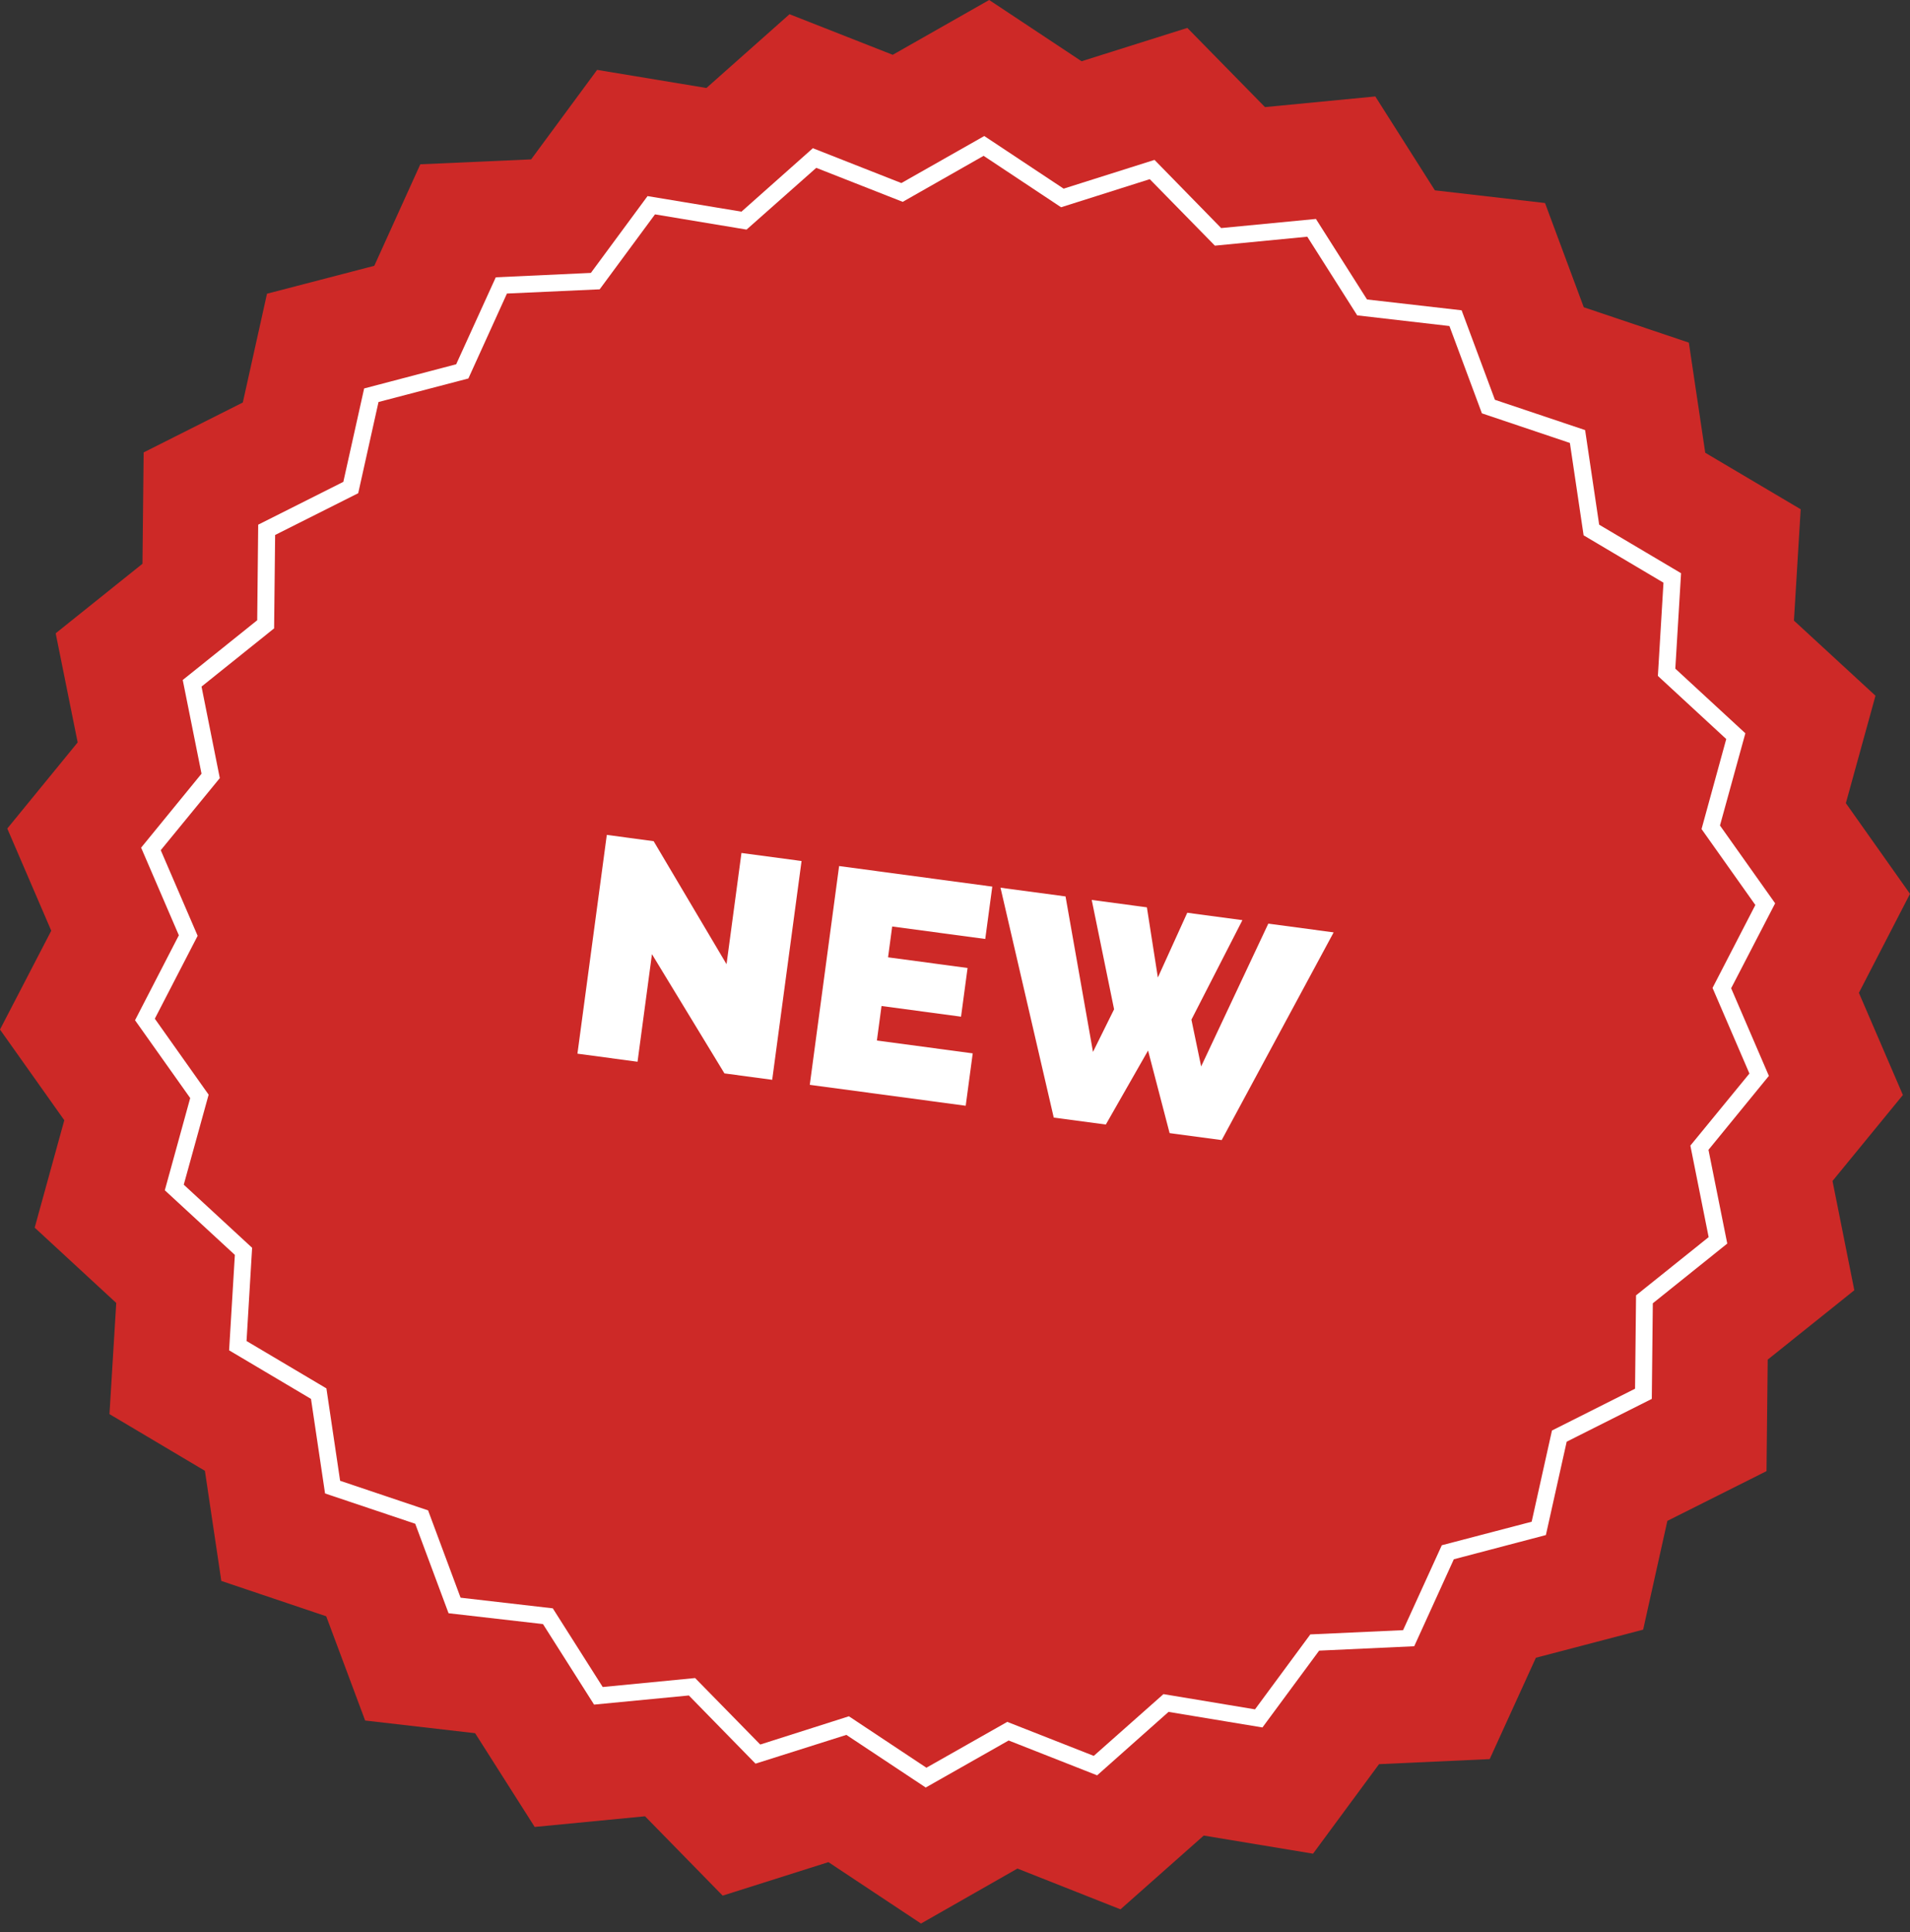 <svg width="86" height="87" viewBox="0 0 86 87" fill="none" xmlns="http://www.w3.org/2000/svg">
<rect x="0" y="0" width="86" height="87" fill="#333333" stroke="none"/>
<path d="M49.392 5.333C49.331 5.135 49.446 4.922 49.644 4.853C49.842 4.792 50.063 4.906 50.123 5.104C50.184 5.31 50.078 5.523 49.872 5.584C49.834 5.592 49.796 5.6 49.758 5.6C49.598 5.6 49.446 5.501 49.392 5.333ZM50.87 4.868C50.802 4.67 50.916 4.457 51.114 4.388C51.32 4.327 51.533 4.442 51.594 4.64C51.663 4.838 51.548 5.051 51.343 5.12C51.312 5.127 51.274 5.135 51.236 5.135C51.068 5.135 50.916 5.036 50.87 4.868Z" fill="white"/>
<path d="M46.786 5.15C46.611 5.036 46.565 4.8 46.68 4.625C46.801 4.449 47.038 4.396 47.213 4.518C47.388 4.632 47.434 4.868 47.32 5.044C47.243 5.15 47.121 5.211 47 5.211C46.931 5.211 46.855 5.196 46.786 5.15ZM45.499 4.297C45.324 4.183 45.278 3.946 45.392 3.771C45.514 3.596 45.75 3.543 45.925 3.665C46.101 3.779 46.146 4.015 46.032 4.19C45.956 4.297 45.834 4.358 45.712 4.358C45.644 4.358 45.567 4.335 45.499 4.297Z" fill="white"/>
<path d="M41.407 4.838C41.301 4.655 41.369 4.427 41.552 4.32C41.727 4.213 41.964 4.282 42.07 4.465C42.169 4.647 42.108 4.876 41.926 4.983C41.865 5.013 41.804 5.036 41.735 5.036C41.606 5.036 41.476 4.96 41.407 4.838ZM42.748 4.076C42.649 3.893 42.71 3.657 42.893 3.558C43.076 3.451 43.312 3.52 43.411 3.703C43.518 3.886 43.449 4.114 43.267 4.221C43.213 4.251 43.145 4.267 43.084 4.267C42.947 4.267 42.817 4.198 42.748 4.076Z" fill="white"/>
<path d="M38.817 5.204C38.619 5.127 38.528 4.906 38.604 4.708C38.68 4.51 38.901 4.419 39.099 4.495C39.29 4.571 39.389 4.792 39.312 4.99C39.252 5.143 39.107 5.234 38.954 5.234C38.909 5.234 38.863 5.219 38.817 5.204ZM37.377 4.64C37.187 4.564 37.088 4.343 37.164 4.145C37.248 3.946 37.469 3.855 37.659 3.931C37.857 4.007 37.949 4.228 37.873 4.426C37.819 4.571 37.674 4.663 37.522 4.663C37.476 4.663 37.431 4.655 37.377 4.64Z" fill="white"/>
<path d="M33.484 6.026C33.347 5.866 33.362 5.63 33.515 5.485C33.675 5.348 33.918 5.363 34.056 5.523C34.193 5.676 34.177 5.92 34.025 6.057C33.949 6.125 33.858 6.156 33.774 6.156C33.667 6.156 33.56 6.11 33.484 6.026ZM34.642 4.998C34.505 4.838 34.52 4.602 34.673 4.464C34.833 4.32 35.077 4.335 35.214 4.495C35.351 4.647 35.336 4.891 35.183 5.028C35.107 5.097 35.016 5.127 34.932 5.127C34.825 5.127 34.718 5.081 34.642 4.998Z" fill="white"/>
<path d="M31.031 6.925C30.818 6.887 30.68 6.689 30.719 6.484C30.749 6.278 30.947 6.141 31.153 6.171C31.366 6.209 31.503 6.4 31.465 6.613C31.435 6.796 31.275 6.925 31.092 6.925C31.069 6.925 31.054 6.925 31.031 6.925ZM29.507 6.666C29.302 6.636 29.157 6.438 29.195 6.232C29.225 6.026 29.423 5.882 29.629 5.92C29.842 5.95 29.98 6.148 29.942 6.354C29.911 6.544 29.751 6.674 29.568 6.674C29.545 6.674 29.53 6.674 29.507 6.666Z" fill="white"/>
<path d="M25.98 8.838C25.812 8.716 25.774 8.48 25.904 8.312C26.026 8.137 26.262 8.106 26.437 8.228C26.605 8.35 26.635 8.594 26.513 8.762C26.437 8.861 26.323 8.914 26.209 8.914C26.125 8.914 26.049 8.891 25.98 8.838ZM26.902 7.596C26.734 7.466 26.696 7.23 26.826 7.063C26.948 6.895 27.184 6.857 27.351 6.979C27.527 7.108 27.557 7.344 27.435 7.512C27.359 7.611 27.245 7.672 27.13 7.672C27.047 7.672 26.971 7.642 26.902 7.596Z" fill="white"/>
<path d="M21.82 9.935C21.812 9.729 21.98 9.554 22.186 9.539C22.399 9.531 22.574 9.691 22.582 9.904C22.597 10.118 22.429 10.293 22.224 10.3C22.216 10.3 22.208 10.3 22.201 10.3C22.003 10.3 21.835 10.141 21.82 9.935ZM23.366 9.866C23.359 9.661 23.519 9.478 23.732 9.47C23.938 9.462 24.121 9.622 24.128 9.836C24.136 10.041 23.976 10.224 23.763 10.232C23.755 10.232 23.755 10.232 23.747 10.232C23.542 10.232 23.374 10.072 23.366 9.866Z" fill="white"/>
<path d="M19.222 13.158C19.032 13.074 18.94 12.845 19.032 12.655C19.115 12.464 19.344 12.38 19.534 12.464C19.725 12.556 19.809 12.777 19.725 12.975C19.664 13.112 19.519 13.196 19.374 13.196C19.321 13.196 19.268 13.18 19.222 13.158ZM19.862 11.748C19.672 11.664 19.588 11.436 19.672 11.245C19.763 11.055 19.984 10.971 20.182 11.055C20.372 11.146 20.456 11.367 20.365 11.558C20.304 11.702 20.167 11.786 20.022 11.786C19.969 11.786 19.915 11.771 19.862 11.748Z" fill="white"/>
<path d="M15.382 15.108C15.329 14.902 15.451 14.689 15.649 14.643C15.854 14.59 16.06 14.712 16.114 14.91C16.167 15.116 16.045 15.321 15.847 15.375C15.809 15.382 15.778 15.39 15.748 15.39C15.58 15.39 15.42 15.276 15.382 15.108ZM16.875 14.712C16.822 14.514 16.944 14.3 17.142 14.247C17.348 14.194 17.561 14.316 17.607 14.521C17.66 14.727 17.538 14.933 17.34 14.986C17.31 14.994 17.272 15.001 17.241 15.001C17.073 15.001 16.921 14.887 16.875 14.712Z" fill="white"/>
<path d="M13.5 18.803C13.295 18.757 13.165 18.552 13.211 18.346C13.257 18.14 13.455 18.011 13.66 18.056C13.866 18.102 13.996 18.308 13.95 18.514C13.912 18.689 13.759 18.811 13.584 18.811C13.554 18.811 13.523 18.803 13.5 18.803ZM13.836 17.287C13.63 17.241 13.5 17.035 13.546 16.83C13.592 16.624 13.797 16.494 14.003 16.54C14.209 16.586 14.338 16.792 14.293 16.997C14.247 17.173 14.095 17.294 13.919 17.294C13.889 17.294 13.866 17.294 13.836 17.287Z" fill="white"/>
<path d="M10.14 21.5C10.049 21.317 10.125 21.088 10.316 20.989C10.498 20.898 10.727 20.974 10.826 21.157C10.918 21.348 10.841 21.576 10.651 21.675C10.598 21.698 10.544 21.713 10.483 21.713C10.346 21.713 10.209 21.637 10.14 21.5ZM11.527 20.807C11.428 20.624 11.504 20.395 11.695 20.296C11.885 20.205 12.106 20.281 12.205 20.464C12.296 20.654 12.22 20.883 12.037 20.974C11.976 21.005 11.923 21.02 11.862 21.02C11.725 21.02 11.588 20.944 11.527 20.807Z" fill="white"/>
<path d="M9.066 25.507C8.853 25.507 8.685 25.332 8.685 25.127C8.693 24.913 8.861 24.745 9.074 24.745C9.287 24.753 9.455 24.921 9.447 25.134C9.447 25.34 9.28 25.507 9.066 25.507ZM9.081 23.961C8.868 23.953 8.701 23.786 8.708 23.572C8.708 23.359 8.883 23.191 9.089 23.199C9.302 23.199 9.47 23.374 9.47 23.58C9.462 23.793 9.295 23.961 9.081 23.961Z" fill="white"/>
<path d="M6.339 28.852C6.209 28.692 6.24 28.448 6.4 28.319C6.567 28.189 6.804 28.212 6.933 28.38C7.07 28.54 7.04 28.784 6.88 28.913C6.804 28.966 6.72 28.997 6.636 28.997C6.529 28.997 6.415 28.951 6.339 28.852ZM7.55 27.884C7.421 27.724 7.444 27.481 7.611 27.351C7.771 27.222 8.015 27.245 8.144 27.412C8.274 27.572 8.251 27.816 8.084 27.945C8.015 27.999 7.931 28.029 7.847 28.029C7.733 28.029 7.626 27.984 7.55 27.884Z" fill="white"/>
<path d="M5.668 32.7C5.63 32.494 5.76 32.288 5.965 32.25C6.171 32.204 6.369 32.342 6.415 32.547C6.453 32.753 6.324 32.959 6.118 32.997C6.087 33.004 6.064 33.004 6.042 33.004C5.859 33.004 5.706 32.882 5.668 32.7ZM5.364 31.176C5.318 30.97 5.455 30.772 5.661 30.734C5.866 30.688 6.072 30.825 6.11 31.031C6.148 31.237 6.019 31.435 5.813 31.473C5.783 31.48 5.76 31.48 5.737 31.48C5.554 31.48 5.402 31.359 5.364 31.176Z" fill="white"/>
<path d="M4.145 36.837C3.977 36.699 3.954 36.463 4.091 36.295C4.221 36.136 4.465 36.113 4.625 36.25C4.792 36.379 4.815 36.615 4.678 36.783C4.602 36.874 4.495 36.92 4.381 36.92C4.297 36.92 4.213 36.897 4.145 36.837ZM5.128 35.64C4.96 35.503 4.937 35.267 5.074 35.099C5.204 34.939 5.447 34.916 5.607 35.046C5.767 35.183 5.79 35.419 5.661 35.587C5.585 35.678 5.478 35.724 5.364 35.724C5.28 35.724 5.196 35.694 5.128 35.64Z" fill="white"/>
<path d="M4.282 40.737C4.198 40.547 4.282 40.318 4.48 40.234C4.67 40.151 4.891 40.242 4.975 40.432C5.059 40.63 4.975 40.852 4.777 40.935C4.731 40.958 4.678 40.966 4.625 40.966C4.48 40.966 4.343 40.882 4.282 40.737ZM3.665 39.312C3.581 39.122 3.672 38.893 3.863 38.81C4.061 38.726 4.282 38.817 4.366 39.015C4.449 39.206 4.358 39.427 4.168 39.511C4.114 39.533 4.069 39.541 4.015 39.541C3.87 39.541 3.726 39.457 3.665 39.312Z" fill="white"/>
<path d="M3.642 45.103C3.459 45.004 3.383 44.775 3.482 44.585C3.573 44.402 3.802 44.326 3.992 44.425C4.183 44.524 4.251 44.752 4.152 44.935C4.091 45.072 3.954 45.141 3.817 45.141C3.756 45.141 3.695 45.133 3.642 45.103ZM4.35 43.724C4.167 43.625 4.091 43.396 4.19 43.213C4.289 43.023 4.518 42.947 4.708 43.046C4.891 43.145 4.967 43.373 4.868 43.564C4.8 43.693 4.67 43.77 4.525 43.77C4.472 43.77 4.411 43.754 4.35 43.724Z" fill="white"/>
<path d="M4.579 48.882C4.457 48.714 4.503 48.478 4.67 48.356C4.846 48.234 5.082 48.272 5.204 48.447C5.326 48.615 5.288 48.851 5.112 48.973C5.044 49.026 4.968 49.049 4.891 49.049C4.777 49.049 4.655 48.988 4.579 48.882ZM3.688 47.624C3.566 47.449 3.604 47.213 3.779 47.091C3.947 46.969 4.191 47.015 4.312 47.183C4.434 47.35 4.389 47.594 4.221 47.716C4.152 47.762 4.076 47.784 4 47.784C3.878 47.784 3.764 47.724 3.688 47.624Z" fill="white"/>
<path d="M4.861 53.285C4.655 53.232 4.541 53.019 4.594 52.821C4.647 52.615 4.861 52.501 5.066 52.554C5.265 52.607 5.386 52.821 5.333 53.019C5.28 53.186 5.127 53.3 4.96 53.3C4.929 53.3 4.891 53.293 4.861 53.285ZM5.272 51.792C5.066 51.739 4.952 51.525 5.006 51.327C5.066 51.121 5.272 51 5.478 51.061C5.676 51.114 5.798 51.32 5.745 51.525C5.691 51.693 5.539 51.807 5.379 51.807C5.341 51.807 5.31 51.8 5.272 51.792Z" fill="white"/>
<path d="M6.56 56.79C6.407 56.653 6.4 56.409 6.545 56.257C6.682 56.096 6.926 56.089 7.078 56.234C7.238 56.378 7.245 56.615 7.101 56.775C7.025 56.851 6.926 56.896 6.819 56.896C6.727 56.896 6.636 56.858 6.56 56.79ZM5.425 55.746C5.272 55.601 5.265 55.358 5.409 55.205C5.547 55.053 5.79 55.038 5.943 55.182C6.103 55.327 6.11 55.571 5.966 55.723C5.889 55.807 5.79 55.845 5.684 55.845C5.592 55.845 5.501 55.815 5.425 55.746Z" fill="white"/>
<path d="M7.748 61.041C7.535 61.026 7.375 60.843 7.39 60.637C7.405 60.424 7.581 60.264 7.794 60.279C8.007 60.287 8.167 60.47 8.152 60.683C8.137 60.881 7.969 61.041 7.771 61.041C7.763 61.041 7.756 61.041 7.748 61.041ZM7.84 59.487C7.626 59.479 7.474 59.297 7.482 59.083C7.497 58.877 7.68 58.718 7.885 58.725C8.099 58.74 8.259 58.923 8.243 59.129C8.228 59.335 8.068 59.495 7.863 59.495C7.855 59.495 7.847 59.487 7.84 59.487Z" fill="white"/>
<path d="M10.141 64.112C9.958 64.005 9.897 63.769 10.003 63.586C10.11 63.403 10.346 63.35 10.529 63.456C10.704 63.563 10.765 63.792 10.659 63.974C10.59 64.096 10.46 64.165 10.331 64.165C10.262 64.165 10.201 64.142 10.141 64.112ZM8.807 63.319C8.632 63.212 8.571 62.984 8.678 62.801C8.784 62.618 9.021 62.557 9.196 62.664C9.379 62.771 9.44 63.007 9.333 63.19C9.264 63.312 9.135 63.373 9.005 63.373C8.937 63.373 8.868 63.357 8.807 63.319Z" fill="white"/>
<path d="M11.74 67.692C11.71 67.486 11.855 67.288 12.06 67.258C12.266 67.227 12.464 67.372 12.495 67.578C12.525 67.791 12.38 67.982 12.175 68.012C12.152 68.02 12.137 68.02 12.121 68.02C11.931 68.02 11.771 67.883 11.74 67.692ZM11.512 66.161C11.481 65.948 11.626 65.757 11.832 65.727C12.045 65.696 12.236 65.841 12.266 66.046C12.297 66.252 12.152 66.45 11.946 66.481C11.923 66.481 11.908 66.481 11.885 66.481C11.702 66.481 11.542 66.351 11.512 66.161Z" fill="white"/>
<path d="M15.146 70.519C14.948 70.45 14.841 70.229 14.91 70.031C14.978 69.833 15.192 69.726 15.39 69.795C15.588 69.864 15.702 70.077 15.634 70.275C15.58 70.435 15.428 70.534 15.268 70.534C15.23 70.534 15.192 70.526 15.146 70.519ZM13.691 70.023C13.485 69.955 13.378 69.742 13.447 69.543C13.516 69.345 13.729 69.231 13.927 69.3C14.133 69.368 14.239 69.582 14.171 69.787C14.117 69.947 13.965 70.046 13.805 70.046C13.767 70.046 13.729 70.039 13.691 70.023Z" fill="white"/>
<path d="M17.454 73.681C17.386 73.49 17.485 73.269 17.683 73.193C17.881 73.117 18.094 73.223 18.171 73.421C18.247 73.612 18.14 73.833 17.95 73.909C17.904 73.924 17.858 73.932 17.812 73.932C17.66 73.932 17.515 73.841 17.454 73.681ZM16.913 72.233C16.845 72.035 16.944 71.814 17.142 71.745C17.34 71.669 17.561 71.768 17.63 71.966C17.706 72.164 17.607 72.385 17.409 72.454C17.363 72.477 17.317 72.477 17.272 72.477C17.119 72.477 16.974 72.385 16.913 72.233Z" fill="white"/>
<path d="M21.378 75.738C21.165 75.707 21.02 75.524 21.043 75.311C21.066 75.105 21.256 74.953 21.462 74.976C21.675 74.999 21.82 75.189 21.797 75.402C21.774 75.593 21.614 75.738 21.424 75.738C21.409 75.738 21.393 75.738 21.378 75.738ZM19.847 75.562C19.634 75.532 19.489 75.349 19.512 75.136C19.535 74.93 19.725 74.778 19.931 74.8C20.144 74.823 20.289 75.014 20.266 75.227C20.243 75.418 20.075 75.562 19.893 75.562C19.877 75.562 19.862 75.562 19.847 75.562Z" fill="white"/>
<path d="M24.288 78.351C24.182 78.175 24.227 77.939 24.41 77.825C24.585 77.711 24.822 77.764 24.936 77.939C25.05 78.122 24.997 78.351 24.814 78.465C24.753 78.511 24.684 78.526 24.616 78.526C24.486 78.526 24.364 78.465 24.288 78.351ZM23.465 77.04C23.351 76.865 23.404 76.629 23.58 76.515C23.755 76.408 23.991 76.454 24.105 76.636C24.22 76.812 24.166 77.048 23.983 77.162C23.922 77.2 23.854 77.223 23.785 77.223C23.656 77.223 23.534 77.154 23.465 77.04Z" fill="white"/>
<path d="M26.597 79.341C26.582 79.128 26.734 78.945 26.94 78.922C27.153 78.907 27.336 79.059 27.359 79.265C27.374 79.478 27.222 79.661 27.016 79.684C27.001 79.684 26.993 79.684 26.978 79.684C26.78 79.684 26.62 79.539 26.597 79.341ZM28.136 79.189C28.113 78.983 28.265 78.793 28.479 78.777C28.684 78.754 28.875 78.907 28.89 79.12C28.913 79.326 28.761 79.516 28.555 79.532C28.54 79.539 28.524 79.539 28.517 79.539C28.319 79.539 28.159 79.387 28.136 79.189Z" fill="white"/>
<path d="M31.945 81.482C31.793 81.33 31.8 81.094 31.945 80.941C32.097 80.796 32.341 80.796 32.486 80.949C32.631 81.101 32.631 81.337 32.478 81.49C32.41 81.558 32.311 81.596 32.212 81.596C32.113 81.596 32.014 81.558 31.945 81.482ZM30.863 80.377C30.711 80.225 30.711 79.989 30.863 79.837C31.016 79.692 31.259 79.692 31.404 79.844C31.549 79.996 31.549 80.24 31.397 80.385C31.32 80.454 31.229 80.492 31.13 80.492C31.031 80.492 30.932 80.454 30.863 80.377Z" fill="white"/>
<path d="M34.406 81.97C34.337 81.772 34.452 81.558 34.65 81.49C34.855 81.429 35.069 81.543 35.13 81.741C35.198 81.939 35.084 82.153 34.886 82.221C34.848 82.229 34.802 82.236 34.772 82.236C34.604 82.236 34.459 82.13 34.406 81.97ZM35.876 81.505C35.815 81.299 35.922 81.086 36.128 81.025C36.326 80.964 36.539 81.071 36.6 81.276C36.669 81.474 36.554 81.688 36.356 81.749C36.318 81.764 36.28 81.772 36.242 81.772C36.075 81.772 35.93 81.665 35.876 81.505Z" fill="white"/>
<path d="M40.074 82.945C39.899 82.831 39.853 82.594 39.968 82.419C40.082 82.244 40.326 82.198 40.493 82.313C40.676 82.427 40.722 82.663 40.608 82.838C40.532 82.953 40.41 83.013 40.288 83.013C40.212 83.013 40.143 82.991 40.074 82.945ZM38.794 82.092C38.612 81.977 38.566 81.741 38.68 81.566C38.802 81.391 39.038 81.345 39.214 81.459C39.389 81.574 39.434 81.81 39.32 81.985C39.244 82.099 39.122 82.16 39 82.16C38.932 82.16 38.855 82.137 38.794 82.092Z" fill="white"/>
<path d="M42.589 82.907C42.482 82.724 42.551 82.495 42.733 82.389C42.916 82.29 43.145 82.351 43.252 82.533C43.35 82.716 43.29 82.953 43.107 83.052C43.046 83.082 42.985 83.105 42.916 83.105C42.787 83.105 42.657 83.036 42.589 82.907ZM43.929 82.145C43.831 81.962 43.892 81.734 44.074 81.627C44.257 81.52 44.486 81.589 44.592 81.772C44.699 81.954 44.63 82.183 44.448 82.29C44.387 82.32 44.326 82.335 44.265 82.335C44.128 82.335 43.998 82.267 43.929 82.145Z" fill="white"/>
<path d="M48.341 82.678C48.143 82.602 48.044 82.381 48.127 82.183C48.203 81.993 48.425 81.894 48.615 81.97C48.813 82.046 48.912 82.267 48.836 82.465C48.775 82.617 48.63 82.709 48.478 82.709C48.432 82.709 48.386 82.701 48.341 82.678ZM46.901 82.115C46.71 82.038 46.611 81.817 46.687 81.619C46.764 81.429 46.984 81.33 47.183 81.406C47.381 81.482 47.472 81.703 47.396 81.901C47.335 82.046 47.198 82.137 47.045 82.137C46.992 82.137 46.946 82.13 46.901 82.115Z" fill="white"/>
<path d="M50.786 82.114C50.649 81.962 50.664 81.718 50.817 81.581C50.977 81.436 51.221 81.452 51.358 81.612C51.495 81.772 51.48 82.008 51.327 82.153C51.251 82.213 51.16 82.244 51.068 82.244C50.969 82.244 50.863 82.198 50.786 82.114ZM51.944 81.086C51.807 80.933 51.815 80.69 51.975 80.553C52.135 80.415 52.379 80.423 52.516 80.583C52.653 80.743 52.638 80.979 52.485 81.116C52.409 81.185 52.318 81.215 52.226 81.215C52.127 81.215 52.021 81.17 51.944 81.086Z" fill="white"/>
<path d="M56.363 80.69C56.157 80.659 56.02 80.461 56.051 80.248C56.089 80.042 56.287 79.905 56.493 79.936C56.698 79.974 56.843 80.172 56.805 80.377C56.775 80.568 56.615 80.697 56.432 80.697C56.409 80.697 56.386 80.697 56.363 80.69ZM54.847 80.438C54.641 80.4 54.497 80.21 54.535 79.996C54.565 79.791 54.763 79.654 54.969 79.684C55.182 79.722 55.319 79.92 55.281 80.126C55.251 80.309 55.091 80.446 54.908 80.446C54.885 80.446 54.87 80.438 54.847 80.438Z" fill="white"/>
<path d="M58.649 79.631C58.473 79.501 58.443 79.265 58.565 79.097C58.694 78.93 58.931 78.892 59.098 79.014C59.266 79.143 59.304 79.379 59.182 79.547C59.106 79.654 58.992 79.707 58.87 79.707C58.793 79.707 58.717 79.676 58.649 79.631ZM59.563 78.381C59.395 78.259 59.365 78.016 59.487 77.848C59.609 77.68 59.852 77.642 60.02 77.772C60.188 77.894 60.226 78.13 60.096 78.297C60.028 78.404 59.906 78.457 59.791 78.457C59.715 78.457 59.632 78.435 59.563 78.381Z" fill="white"/>
<path d="M61.872 76.774C61.864 76.568 62.024 76.385 62.237 76.378C62.443 76.37 62.626 76.53 62.633 76.743C62.641 76.949 62.481 77.132 62.268 77.139C62.268 77.139 62.26 77.139 62.252 77.139C62.054 77.139 61.879 76.98 61.872 76.774ZM63.411 76.705C63.403 76.492 63.563 76.317 63.776 76.309C63.99 76.294 64.165 76.461 64.172 76.667C64.188 76.88 64.02 77.056 63.814 77.071C63.807 77.071 63.799 77.071 63.791 77.071C63.593 77.071 63.426 76.911 63.411 76.705Z" fill="white"/>
<path d="M65.818 75.555C65.628 75.463 65.544 75.242 65.635 75.044C65.719 74.854 65.948 74.77 66.138 74.861C66.329 74.945 66.412 75.174 66.329 75.364C66.26 75.501 66.123 75.585 65.978 75.585C65.925 75.585 65.871 75.578 65.818 75.555ZM66.466 74.138C66.275 74.054 66.184 73.833 66.275 73.635C66.359 73.444 66.588 73.361 66.778 73.452C66.969 73.536 67.052 73.757 66.969 73.955C66.908 74.092 66.763 74.176 66.618 74.176C66.572 74.176 66.511 74.16 66.466 74.138Z" fill="white"/>
<path d="M68.386 72.088C68.332 71.883 68.454 71.677 68.66 71.624C68.865 71.57 69.071 71.692 69.125 71.898C69.178 72.096 69.056 72.309 68.858 72.363C68.82 72.37 68.789 72.378 68.759 72.378C68.591 72.378 68.431 72.263 68.386 72.088ZM69.879 71.7C69.833 71.494 69.947 71.288 70.153 71.235C70.359 71.182 70.564 71.304 70.618 71.502C70.671 71.707 70.549 71.913 70.344 71.974C70.313 71.982 70.283 71.982 70.252 71.982C70.085 71.982 69.924 71.867 69.879 71.7Z" fill="white"/>
<path d="M71.997 70.069C71.791 70.023 71.662 69.818 71.707 69.612C71.753 69.406 71.959 69.277 72.164 69.323C72.37 69.368 72.499 69.574 72.454 69.78C72.416 69.955 72.256 70.077 72.081 70.077C72.058 70.077 72.027 70.077 71.997 70.069ZM72.332 68.553C72.126 68.507 71.997 68.302 72.042 68.096C72.096 67.89 72.294 67.761 72.499 67.806C72.705 67.852 72.835 68.058 72.789 68.263C72.751 68.439 72.591 68.561 72.423 68.561C72.393 68.561 72.362 68.561 72.332 68.553Z" fill="white"/>
<path d="M73.795 66.146C73.703 65.955 73.779 65.727 73.962 65.635C74.153 65.536 74.381 65.612 74.48 65.803C74.572 65.986 74.496 66.222 74.305 66.313C74.252 66.344 74.191 66.351 74.137 66.351C73.993 66.351 73.863 66.275 73.795 66.146ZM75.174 65.445C75.082 65.262 75.158 65.033 75.341 64.934C75.532 64.843 75.76 64.919 75.859 65.102C75.951 65.292 75.874 65.521 75.684 65.62C75.631 65.643 75.577 65.658 75.516 65.658C75.379 65.658 75.242 65.582 75.174 65.445Z" fill="white"/>
<path d="M76.911 63.411C76.698 63.411 76.53 63.235 76.53 63.03C76.538 62.816 76.705 62.649 76.919 62.656C77.132 62.656 77.299 62.824 77.292 63.037C77.292 63.243 77.124 63.411 76.911 63.411ZM76.926 61.864C76.713 61.856 76.545 61.689 76.545 61.475C76.553 61.27 76.721 61.094 76.934 61.102C77.147 61.102 77.315 61.277 77.307 61.483C77.307 61.696 77.139 61.864 76.926 61.864Z" fill="white"/>
<path d="M77.855 59.197C77.726 59.037 77.749 58.794 77.916 58.664C78.076 58.535 78.32 58.557 78.45 58.725C78.579 58.885 78.556 59.129 78.389 59.258C78.32 59.312 78.236 59.342 78.153 59.342C78.038 59.342 77.932 59.296 77.855 59.197ZM79.059 58.23C78.93 58.07 78.96 57.826 79.12 57.697C79.288 57.567 79.524 57.59 79.661 57.758C79.79 57.917 79.76 58.161 79.6 58.291C79.531 58.344 79.448 58.375 79.364 58.375C79.25 58.375 79.135 58.329 79.059 58.23Z" fill="white"/>
<path d="M79.89 55.579C79.852 55.373 79.981 55.175 80.187 55.129C80.393 55.091 80.599 55.228 80.637 55.434C80.675 55.639 80.545 55.838 80.34 55.876C80.309 55.883 80.286 55.883 80.263 55.883C80.088 55.883 79.928 55.761 79.89 55.579ZM79.585 54.062C79.54 53.857 79.677 53.651 79.882 53.613C80.088 53.567 80.294 53.704 80.332 53.91C80.37 54.116 80.24 54.314 80.035 54.36C80.004 54.367 79.981 54.367 79.959 54.367C79.783 54.367 79.623 54.238 79.585 54.062Z" fill="white"/>
<path d="M80.393 51.563C80.233 51.426 80.202 51.19 80.339 51.023C80.469 50.863 80.713 50.84 80.873 50.969C81.04 51.106 81.063 51.343 80.926 51.51C80.858 51.602 80.743 51.647 80.636 51.647C80.553 51.647 80.461 51.617 80.393 51.563ZM81.376 50.36C81.208 50.23 81.185 49.986 81.322 49.826C81.452 49.666 81.695 49.644 81.856 49.773C82.023 49.91 82.046 50.146 81.909 50.306C81.833 50.406 81.726 50.451 81.612 50.451C81.528 50.451 81.444 50.421 81.376 50.36Z" fill="white"/>
<path d="M81.635 47.594C81.551 47.404 81.642 47.183 81.833 47.099C82.031 47.015 82.252 47.099 82.335 47.297C82.419 47.487 82.328 47.716 82.137 47.8C82.084 47.815 82.031 47.83 81.985 47.83C81.833 47.83 81.695 47.739 81.635 47.594ZM81.017 46.177C80.934 45.979 81.025 45.758 81.223 45.674C81.414 45.59 81.635 45.682 81.718 45.872C81.802 46.063 81.718 46.291 81.52 46.375C81.475 46.398 81.421 46.406 81.376 46.406C81.223 46.406 81.086 46.322 81.017 46.177Z" fill="white"/>
<path d="M81.299 43.564C81.109 43.465 81.033 43.236 81.132 43.053C81.231 42.863 81.459 42.787 81.642 42.886C81.832 42.985 81.909 43.213 81.81 43.396C81.741 43.533 81.612 43.602 81.467 43.602C81.413 43.602 81.353 43.594 81.299 43.564ZM82.008 42.185C81.817 42.086 81.749 41.857 81.848 41.674C81.939 41.484 82.168 41.415 82.358 41.507C82.541 41.606 82.617 41.834 82.518 42.025C82.45 42.154 82.32 42.231 82.183 42.231C82.122 42.231 82.061 42.215 82.008 42.185Z" fill="white"/>
<path d="M81.688 39.427C81.566 39.252 81.612 39.016 81.779 38.894C81.955 38.772 82.191 38.818 82.313 38.985C82.435 39.16 82.389 39.397 82.221 39.518C82.153 39.564 82.076 39.587 82 39.587C81.878 39.587 81.764 39.534 81.688 39.427ZM80.797 38.162C80.675 37.995 80.713 37.751 80.888 37.637C81.056 37.515 81.299 37.553 81.414 37.72C81.536 37.896 81.498 38.132 81.33 38.254C81.261 38.299 81.185 38.322 81.109 38.322C80.987 38.322 80.873 38.269 80.797 38.162Z" fill="white"/>
<path d="M80.522 35.549C80.324 35.495 80.202 35.29 80.255 35.084C80.316 34.878 80.522 34.764 80.728 34.817C80.926 34.871 81.048 35.084 80.995 35.29C80.949 35.457 80.796 35.564 80.629 35.564C80.591 35.564 80.56 35.564 80.522 35.549ZM80.933 34.056C80.735 34.002 80.614 33.789 80.667 33.591C80.728 33.385 80.933 33.263 81.139 33.324C81.337 33.377 81.459 33.591 81.406 33.789C81.36 33.956 81.208 34.071 81.04 34.071C81.002 34.071 80.972 34.063 80.933 34.056Z" fill="white"/>
<path d="M80.057 31.427C79.897 31.282 79.89 31.039 80.034 30.886C80.179 30.734 80.415 30.726 80.575 30.863C80.728 31.008 80.735 31.252 80.591 31.404C80.514 31.488 80.415 31.526 80.316 31.526C80.225 31.526 80.126 31.496 80.057 31.427ZM78.922 30.376C78.762 30.231 78.754 29.995 78.899 29.843C79.044 29.683 79.28 29.675 79.433 29.82C79.593 29.957 79.6 30.201 79.455 30.353C79.379 30.437 79.28 30.475 79.181 30.475C79.082 30.475 78.991 30.444 78.922 30.376Z" fill="white"/>
<path d="M78.115 27.884C77.901 27.869 77.741 27.686 77.756 27.481C77.772 27.267 77.947 27.107 78.16 27.122C78.366 27.13 78.526 27.313 78.518 27.526C78.503 27.724 78.335 27.884 78.137 27.884C78.13 27.884 78.122 27.884 78.115 27.884ZM78.206 26.33C77.993 26.323 77.84 26.14 77.848 25.926C77.863 25.721 78.038 25.561 78.252 25.568C78.465 25.584 78.625 25.766 78.61 25.972C78.594 26.178 78.427 26.33 78.229 26.33C78.221 26.33 78.213 26.33 78.206 26.33Z" fill="white"/>
<path d="M76.804 23.946C76.622 23.839 76.561 23.603 76.667 23.42C76.774 23.245 77.01 23.184 77.193 23.291C77.368 23.397 77.429 23.626 77.323 23.809C77.254 23.93 77.124 23.999 76.995 23.999C76.926 23.999 76.865 23.976 76.804 23.946ZM75.471 23.153C75.288 23.047 75.235 22.818 75.342 22.635C75.448 22.453 75.677 22.392 75.86 22.498C76.043 22.605 76.103 22.841 75.997 23.024C75.921 23.146 75.799 23.207 75.669 23.207C75.601 23.207 75.532 23.192 75.471 23.153Z" fill="white"/>
<path d="M73.734 20.563C73.703 20.357 73.848 20.159 74.054 20.128C74.26 20.098 74.458 20.243 74.488 20.448C74.519 20.662 74.374 20.852 74.168 20.883C74.145 20.883 74.13 20.89 74.107 20.89C73.924 20.89 73.764 20.753 73.734 20.563ZM73.505 19.031C73.475 18.818 73.62 18.628 73.825 18.597C74.031 18.567 74.229 18.711 74.26 18.917C74.29 19.123 74.145 19.321 73.939 19.351C73.917 19.351 73.901 19.351 73.879 19.351C73.696 19.351 73.536 19.222 73.505 19.031Z" fill="white"/>
<path d="M72.073 17.31C71.867 17.241 71.761 17.028 71.829 16.822C71.898 16.624 72.111 16.517 72.317 16.586C72.515 16.655 72.622 16.868 72.553 17.066C72.5 17.226 72.347 17.325 72.187 17.325C72.149 17.325 72.111 17.325 72.073 17.31ZM70.61 16.815C70.404 16.746 70.298 16.533 70.366 16.335C70.435 16.137 70.648 16.03 70.854 16.091C71.052 16.159 71.159 16.373 71.09 16.578C71.037 16.738 70.885 16.837 70.732 16.837C70.686 16.837 70.648 16.83 70.61 16.815Z" fill="white"/>
<path d="M68.37 14.643C68.294 14.445 68.393 14.224 68.591 14.156C68.789 14.079 69.01 14.178 69.086 14.377C69.155 14.575 69.056 14.796 68.858 14.864C68.812 14.879 68.766 14.887 68.728 14.887C68.568 14.887 68.423 14.796 68.37 14.643ZM67.829 13.188C67.753 12.99 67.852 12.777 68.05 12.7C68.248 12.624 68.469 12.723 68.538 12.921C68.614 13.12 68.515 13.34 68.317 13.417C68.271 13.432 68.225 13.439 68.187 13.439C68.027 13.439 67.882 13.34 67.829 13.188Z" fill="white"/>
<path d="M66.069 11.809C65.856 11.786 65.711 11.596 65.734 11.39C65.757 11.177 65.948 11.024 66.153 11.047C66.367 11.078 66.511 11.26 66.489 11.474C66.466 11.664 66.306 11.809 66.115 11.809C66.1 11.809 66.085 11.809 66.069 11.809ZM64.538 11.634C64.325 11.603 64.172 11.42 64.203 11.207C64.226 11.001 64.416 10.849 64.622 10.872C64.835 10.895 64.98 11.085 64.957 11.299C64.934 11.489 64.767 11.634 64.576 11.634C64.561 11.634 64.546 11.634 64.538 11.634Z" fill="white"/>
<path d="M61.894 9.973C61.78 9.798 61.833 9.562 62.016 9.447C62.191 9.341 62.428 9.386 62.542 9.569C62.648 9.744 62.603 9.981 62.42 10.095C62.359 10.133 62.29 10.148 62.214 10.148C62.092 10.148 61.97 10.087 61.894 9.973ZM61.064 8.67C60.957 8.487 61.003 8.251 61.186 8.145C61.361 8.03 61.597 8.084 61.711 8.259C61.818 8.434 61.772 8.67 61.589 8.784C61.529 8.823 61.46 8.845 61.391 8.845C61.262 8.845 61.14 8.784 61.064 8.67Z" fill="white"/>
<path d="M57.11 7.489C57.087 7.284 57.239 7.093 57.445 7.07C57.658 7.055 57.841 7.207 57.864 7.421C57.887 7.626 57.727 7.809 57.521 7.832C57.506 7.832 57.498 7.832 57.483 7.832C57.293 7.832 57.125 7.687 57.11 7.489ZM58.641 7.345C58.626 7.131 58.778 6.948 58.984 6.925C59.197 6.91 59.38 7.063 59.403 7.268C59.418 7.482 59.266 7.665 59.06 7.687C59.045 7.687 59.038 7.687 59.022 7.687C58.824 7.687 58.664 7.543 58.641 7.345Z" fill="white"/>
<path d="M54.596 6.765C54.451 6.613 54.451 6.369 54.603 6.224C54.748 6.08 54.992 6.08 55.136 6.232C55.289 6.377 55.281 6.621 55.136 6.773C55.06 6.842 54.961 6.88 54.87 6.88C54.771 6.88 54.672 6.842 54.596 6.765ZM53.514 5.661C53.369 5.508 53.369 5.272 53.521 5.12C53.666 4.975 53.91 4.975 54.055 5.127C54.207 5.28 54.199 5.516 54.055 5.661C53.978 5.737 53.879 5.775 53.788 5.775C53.689 5.775 53.59 5.737 53.514 5.661Z" fill="white"/>
<path d="M48.295 6.072C48.135 6.072 47.983 5.965 47.929 5.806C47.868 5.607 47.975 5.394 48.181 5.326L52.592 3.931C52.798 3.87 53.004 3.977 53.072 4.183C53.133 4.381 53.026 4.594 52.821 4.663L48.409 6.057C48.371 6.065 48.333 6.072 48.295 6.072Z" fill="white"/>
<path d="M53.461 1.257L48.699 2.758L44.539 0L40.196 2.468L35.549 0.64L31.808 3.962L26.886 3.147L23.915 7.177L18.925 7.398L16.853 11.969L12.022 13.226L10.933 18.125L6.468 20.372L6.415 25.386L2.507 28.517L3.497 33.431L0.328 37.309L2.308 41.91L0 46.36L2.895 50.444L1.562 55.281L5.234 58.672L4.929 63.677L9.226 66.23L9.965 71.189L14.689 72.781L16.441 77.475L21.393 78.046L24.075 82.267L29.043 81.787L32.539 85.36L37.301 83.852L41.469 86.617L45.811 84.141L50.451 85.977L54.2 82.655L59.121 83.471L62.093 79.44L67.075 79.212L69.155 74.648L73.985 73.383L75.075 68.485L79.539 66.245L79.593 61.224L83.493 58.1L82.511 53.179L85.68 49.308L83.699 44.707L86 40.25L83.112 36.166L84.446 31.328L80.774 27.945L81.078 22.932L76.781 20.388L76.042 15.428L71.311 13.836L69.566 9.142L64.607 8.571L61.925 4.343L56.958 4.823L53.461 1.257Z" fill="#CD2927"/>
<path d="M51.876 7.634L47.838 8.906L44.303 6.567L40.615 8.662L36.676 7.108L33.507 9.927L29.332 9.234L26.81 12.655L22.574 12.845L20.814 16.715L16.715 17.79L15.793 21.942L12.007 23.854L11.961 28.105L8.647 30.757L9.485 34.932L6.796 38.215L8.479 42.124L6.521 45.903L8.975 49.361L7.847 53.468L10.963 56.34L10.704 60.592L14.346 62.748L14.971 66.961L18.986 68.309L20.471 72.294L24.669 72.774L26.947 76.362L31.16 75.951L34.132 78.983L38.17 77.703L41.697 80.05L45.385 77.954L49.323 79.501L52.5 76.682L56.675 77.383L59.197 73.962L63.426 73.764L65.186 69.894L69.284 68.82L70.206 64.668L74 62.763L74.038 58.512L77.353 55.853L76.515 51.685L79.212 48.394L77.528 44.493L79.478 40.714L77.033 37.248L78.16 33.149L75.044 30.269L75.303 26.025L71.662 23.862L71.029 19.656L67.022 18.308L65.536 14.323L61.331 13.835L59.06 10.255L54.839 10.658L51.876 7.634Z" fill="#CD2927"/>
<path d="M41.682 80.492L38.109 78.122L34.018 79.417L31.016 76.347L26.749 76.758L24.448 73.132L20.197 72.644L18.696 68.614L14.636 67.25L14.003 62.992L10.316 60.805L10.575 56.508L7.421 53.598L8.564 49.445L6.08 45.941L8.053 42.116L6.354 38.17L9.074 34.84L8.228 30.62L11.581 27.93L11.626 23.626L15.459 21.698L16.396 17.492L20.54 16.403L22.323 12.487L26.605 12.289L29.157 8.83L33.385 9.531L36.6 6.674L40.585 8.243L44.318 6.125L47.891 8.495L51.983 7.2L54.984 10.27L59.251 9.859L61.552 13.485L65.811 13.973L67.311 18.003L71.372 19.367L72.004 23.626L75.692 25.812L75.433 30.109L78.587 33.02L77.444 37.172L79.928 40.676L77.947 44.501L79.646 48.447L76.926 51.777L77.772 55.998L74.42 58.687L74.374 62.992L70.542 64.919L69.605 69.124L65.46 70.214L63.677 74.13L59.396 74.328L56.843 77.787L52.615 77.086L49.4 79.943L45.415 78.374L41.682 80.492ZM38.223 77.284L41.712 79.6L45.354 77.536L49.248 79.067L52.386 76.286L56.508 76.972L58.999 73.597L63.175 73.406L64.919 69.582L68.965 68.523L69.879 64.416L73.62 62.534L73.665 58.329L76.934 55.708L76.111 51.586L78.77 48.341L77.109 44.486L79.037 40.752L76.614 37.332L77.726 33.279L74.648 30.437L74.9 26.239L71.304 24.106L70.686 19.946L66.725 18.613L65.262 14.681L61.11 14.201L58.862 10.659L54.702 11.062L51.769 8.068L47.777 9.333L44.288 7.017L40.646 9.089L36.753 7.558L33.614 10.339L29.492 9.653L27.001 13.028L22.826 13.218L21.089 17.043L17.043 18.102L16.129 22.209L12.388 24.09L12.342 28.296L9.074 30.917L9.897 35.038L7.238 38.284L8.899 42.139L6.971 45.872L9.394 49.293L8.274 53.346L11.352 56.188L11.101 60.386L14.697 62.519L15.314 66.679L19.275 68.012L20.738 71.944L24.89 72.423L27.138 75.966L31.298 75.562L34.231 78.556L38.223 77.284Z" fill="white"/>
<path d="M49.156 40.524L51.64 40.857L52.134 44.017L53.458 41.101L55.941 41.434L53.645 45.915L54.083 48.022L57.107 41.591L60.049 41.985L55.008 51.338L52.663 51.024L51.693 47.306L49.791 50.638L47.446 50.324L45.049 39.973L47.977 40.366L49.213 47.368L50.163 45.448L49.156 40.524Z" fill="white"/>
<path d="M43.798 47.433L43.482 49.792L36.461 48.85L37.782 38.998L44.679 39.924L44.362 42.282L40.172 41.72L39.986 43.108L43.566 43.588L43.272 45.781L39.692 45.3L39.483 46.854L43.798 47.433Z" fill="white"/>
<path d="M29.355 42.967L28.706 47.81L26 47.447L27.322 37.595L29.431 37.878L32.713 43.418L33.385 38.409L36.091 38.772L34.769 48.623L32.619 48.335L29.355 42.967Z" fill="white"/>
</svg>
